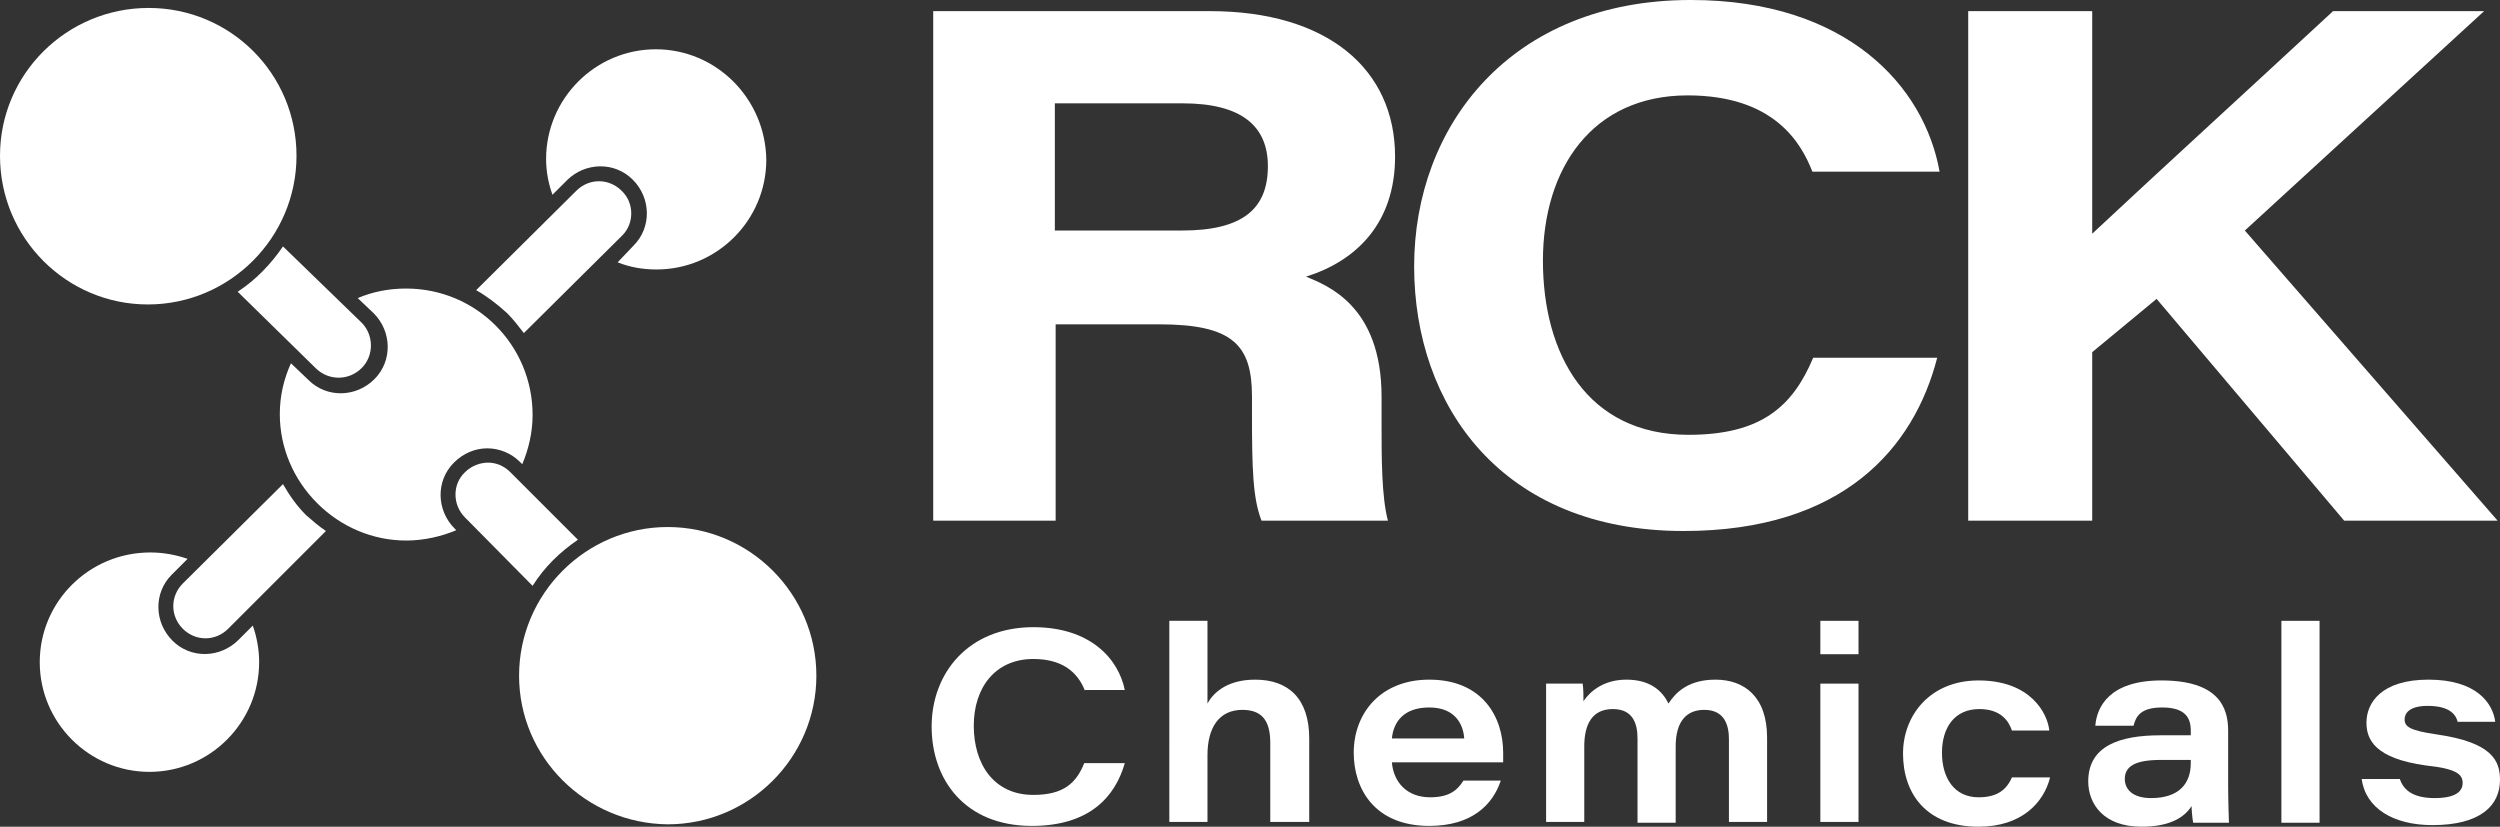 <?xml version="1.0" encoding="utf-8"?>
<!-- Generator: Adobe Illustrator 26.0.0, SVG Export Plug-In . SVG Version: 6.00 Build 0)  -->
<svg version="1.1" id="Livello_1" xmlns="http://www.w3.org/2000/svg" xmlns:xlink="http://www.w3.org/1999/xlink" x="0px" y="0px"
	 viewBox="0 0 314.5 104" style="enable-background:new 0 0 314.5 104;" xml:space="preserve">
<rect x="0" y="0" width="314.5" height="104" fill="#333333" stroke="none"/>
<style type="text/css">
	.st0{fill:#FFFFFF;}
</style>
<g>
	<g>
		<g>
			<path class="st0" d="M117.3,1.4h34.9c14.8,0,23.3,7.3,23.3,18.3c0,8.3-4.8,13.1-11.2,15.1c2.6,1.1,9.5,3.6,9.5,15.1v3.2
				c0,4.5,0,9.4,0.8,12.4h-15.9c-1.1-2.8-1.2-6.6-1.2-13.4v-2.2c0-6.5-2.4-9.1-11.7-9.1h-13v24.7h-15.4V1.4z M132.7,29h16
				c7.6,0,10.8-2.7,10.8-8.1c0-5.1-3.4-7.9-10.7-7.9h-16.1V29z"/>
			<path class="st0" d="M228,21.6c-1.4-3.6-4.8-9.6-15.7-9.6c-12,0-18.2,9.2-18.2,20.8c0,11.8,5.6,21.9,18.3,21.9
				c9.1,0,13.1-3.5,15.7-9.7h15.6c-2.9,11.3-11.8,21.8-31.9,21.8c-22.9,0-33.9-15.8-33.9-33.3c0-17.6,12.1-33.5,34.8-33.5
				c19.7,0,29.4,10.9,31.3,21.6H228z"/>
			<path class="st0" d="M247.6,65.4V1.4h15.6v28c9.2-8.6,18.1-16.7,30.3-28h19l-30.1,27.6l31.8,36.5h-19.3l-23.6-27.9l-8.1,6.7v21.2
				H247.6z"/>
		</g>
		<g>
			<path class="st0" d="M136.5,86.9c-0.7-1.7-2.2-4-6.5-4c-4.8,0-7.5,3.6-7.5,8.4s2.5,8.7,7.5,8.7c3.8,0,5.4-1.5,6.4-4h5.1
				c-1.2,4.2-4.4,7.9-11.7,7.9c-8.4,0-12.6-5.8-12.6-12.5c0-6.7,4.6-12.5,12.8-12.5c7.2,0,10.7,4,11.5,7.9H136.5z"/>
			<path class="st0" d="M147.1,78.1h4.8v10.4c0.6-1.1,2.2-3,6-3c4.2,0,6.8,2.4,6.8,7.4v10.5h-4.9v-9.9c0-2.4-0.7-4.2-3.5-4.2
				c-3,0-4.4,2.3-4.4,5.7v8.4h-4.8V78.1z"/>
			<path class="st0" d="M188.8,98.2c-1,3-3.6,5.7-9,5.7c-6.9,0-9.5-4.7-9.5-9.2c0-5,3.4-9.2,9.5-9.2c6.7,0,9.3,4.7,9.3,9.2
				c0,0.4,0,0.7,0,1.2h-14c0.2,2.5,1.9,4.4,4.8,4.4c2.3,0,3.4-0.8,4.2-2.1H188.8z M175.1,92.9h9.1c-0.1-1.6-1-3.9-4.4-3.9
				C176.6,89,175.3,90.8,175.1,92.9z"/>
			<path class="st0" d="M194.5,103.4V90.5c0-1.5,0-3,0-4.5h4.6c0.1,0.7,0.1,1.5,0.1,2.2c0.9-1.3,2.6-2.7,5.4-2.7c3,0,4.5,1.4,5.3,3
				c0.9-1.4,2.5-3,5.9-3c3.6,0,6.5,2.1,6.5,7.3v10.6h-4.8V93c0-1.7-0.5-3.7-3.1-3.7c-2.2,0-3.6,1.4-3.6,4.6v9.6H206V92.9
				c0-1.9-0.6-3.7-3.1-3.7c-2.6,0-3.6,1.9-3.6,4.7v9.5H194.5z"/>
			<path class="st0" d="M229,82.3v-4.2h4.8v4.2H229z M229,103.4V86h4.8v17.4H229z"/>
			<path class="st0" d="M253.1,91.9c-0.4-1.2-1.4-2.7-4.1-2.7c-3.1,0-4.7,2.3-4.7,5.5c0,3.1,1.5,5.6,4.6,5.6c2.3,0,3.5-0.9,4.2-2.5
				h4.8c-0.8,3.2-3.6,6.2-9,6.2c-6.6,0-9.5-4.2-9.5-9.2c0-4.8,3.4-9.2,9.5-9.2c6.6,0,8.7,4.2,8.9,6.3H253.1z"/>
			<path class="st0" d="M263.6,91.2c0.2-2.2,1.7-5.6,8.3-5.6c7.2,0,8.4,3.4,8.4,6.3v6.9c0,2.1,0.1,4.3,0.1,4.7h-4.5
				c-0.1-0.5-0.2-1.6-0.2-2.1c-1,1.6-3,2.6-6.3,2.6c-4.8,0-6.7-2.9-6.7-5.7c0-4.5,4-5.8,9.1-5.8h3.8v-0.6c0-1.6-0.7-2.9-3.6-2.9
				c-2.7,0-3.3,1.1-3.6,2.3H263.6z M275.6,95.6h-3.8c-3.2,0-4.5,0.8-4.5,2.4c0,1.3,1,2.4,3.3,2.4c3.5,0,5-1.8,5-4.4V95.6z"/>
			<path class="st0" d="M287,103.4V78.1h4.8v25.4H287z"/>
			<path class="st0" d="M309.2,90.9c-0.2-0.9-0.9-2.1-3.8-2.1c-2.4,0-2.9,1-2.9,1.7c0,0.9,0.6,1.4,4.1,1.9c6.9,1,7.9,3.3,7.9,5.7
				c0,3.2-2.4,5.7-8.5,5.7c-4.9,0-8.4-2.1-8.9-5.8h4.8c0.5,1.5,1.8,2.4,4.4,2.4c2.7,0,3.5-0.9,3.5-1.9c0-1.1-0.8-1.8-4.6-2.2
				c-6.5-0.9-7.5-3.3-7.5-5.4c0-2.5,1.9-5.4,7.8-5.4c6.1,0,8.1,3,8.4,5.3H309.2z"/>
		</g>
	</g>
	<g>
		<path class="st0" d="M82.5,6.2c-7.6,0-13.8,6.2-13.8,13.8c0,1.6,0.3,3.1,0.8,4.5l1.8-1.8c2.3-2.3,6-2.4,8.3-0.1
			c2.3,2.3,2.4,6,0.1,8.3l-2,2.1c1.5,0.6,3.1,0.9,4.9,0.9c7.6,0,13.8-6.2,13.8-13.8C96.3,12.4,90.1,6.2,82.5,6.2z"/>
		<path class="st0" d="M30,80.5c-2.3,2.3-6,2.4-8.3,0.1c-2.3-2.3-2.4-6-0.1-8.3l2-2c-1.5-0.5-3-0.8-4.7-0.8C11.2,69.5,5,75.7,5,83.3
			c0,7.6,6.2,13.8,13.8,13.8c7.6,0,13.8-6.2,13.8-13.8c0-1.6-0.3-3.2-0.8-4.6L30,80.5z"/>
		<path class="st0" d="M65.3,85c0-10.3,8.4-18.7,18.7-18.7c10.3,0,18.7,8.4,18.7,18.7c0,10.3-8.4,18.7-18.7,18.7
			C73.7,103.6,65.3,95.3,65.3,85z"/>
		<path class="st0" d="M45.5,40.6L35.6,31c-1.5,2.2-3.4,4.2-5.7,5.7l9.9,9.7c1.6,1.5,4.1,1.5,5.7-0.1C47.1,44.7,47,42.1,45.5,40.6z"
			/>
		<path class="st0" d="M57.2,66.5c-2.3-2.3-2.4-6-0.1-8.3c1.2-1.2,2.7-1.8,4.2-1.8c1.5,0,3,0.6,4.1,1.7l0.3,0.3
			c0.8-1.9,1.3-4,1.3-6.2c0-8.8-7.1-15.9-15.9-15.9c-2.2,0-4.2,0.4-6.1,1.2l2,1.9c2.3,2.3,2.4,6,0.1,8.3c-2.3,2.3-6,2.4-8.3,0.1
			l-2.2-2.1c-0.9,2-1.4,4.1-1.4,6.4c0,4.2,1.7,8.2,4.7,11.2c3,3,7,4.7,11.2,4.7c2.2,0,4.4-0.5,6.3-1.3L57.2,66.5z"/>
		<path class="st0" d="M0,19.6C0,9.3,8.4,1,18.7,1C29,1,37.3,9.3,37.3,19.6c0,10.3-8.4,18.7-18.7,18.7C8.4,38.3,0,30,0,19.6z"/>
		<path class="st0" d="M72.7,67.9l-8.5-8.5c-0.8-0.8-1.8-1.2-2.8-1.2c-1,0-2.1,0.4-2.9,1.2c-1.6,1.5-1.6,4.1,0,5.7l8.5,8.6
			C68.5,71.3,70.5,69.4,72.7,67.9z"/>
		<g>
			<path class="st0" d="M78.2,24c-1.6-1.6-4.1-1.6-5.7,0L59.9,36.5c1.4,0.8,2.7,1.8,3.9,2.9c0.8,0.8,1.4,1.6,2.1,2.5l12.4-12.3
				C79.8,28.1,79.8,25.5,78.2,24z"/>
		</g>
		<g>
			<path class="st0" d="M38.5,64.8c-1.2-1.2-2.1-2.5-2.9-3.9L23,73.4c-1.6,1.6-1.6,4.1,0,5.7c1.6,1.6,4.1,1.6,5.7,0L41,66.8
				C40.1,66.2,39.3,65.5,38.5,64.8z"/>
		</g>
	</g>
</g>
</svg>
